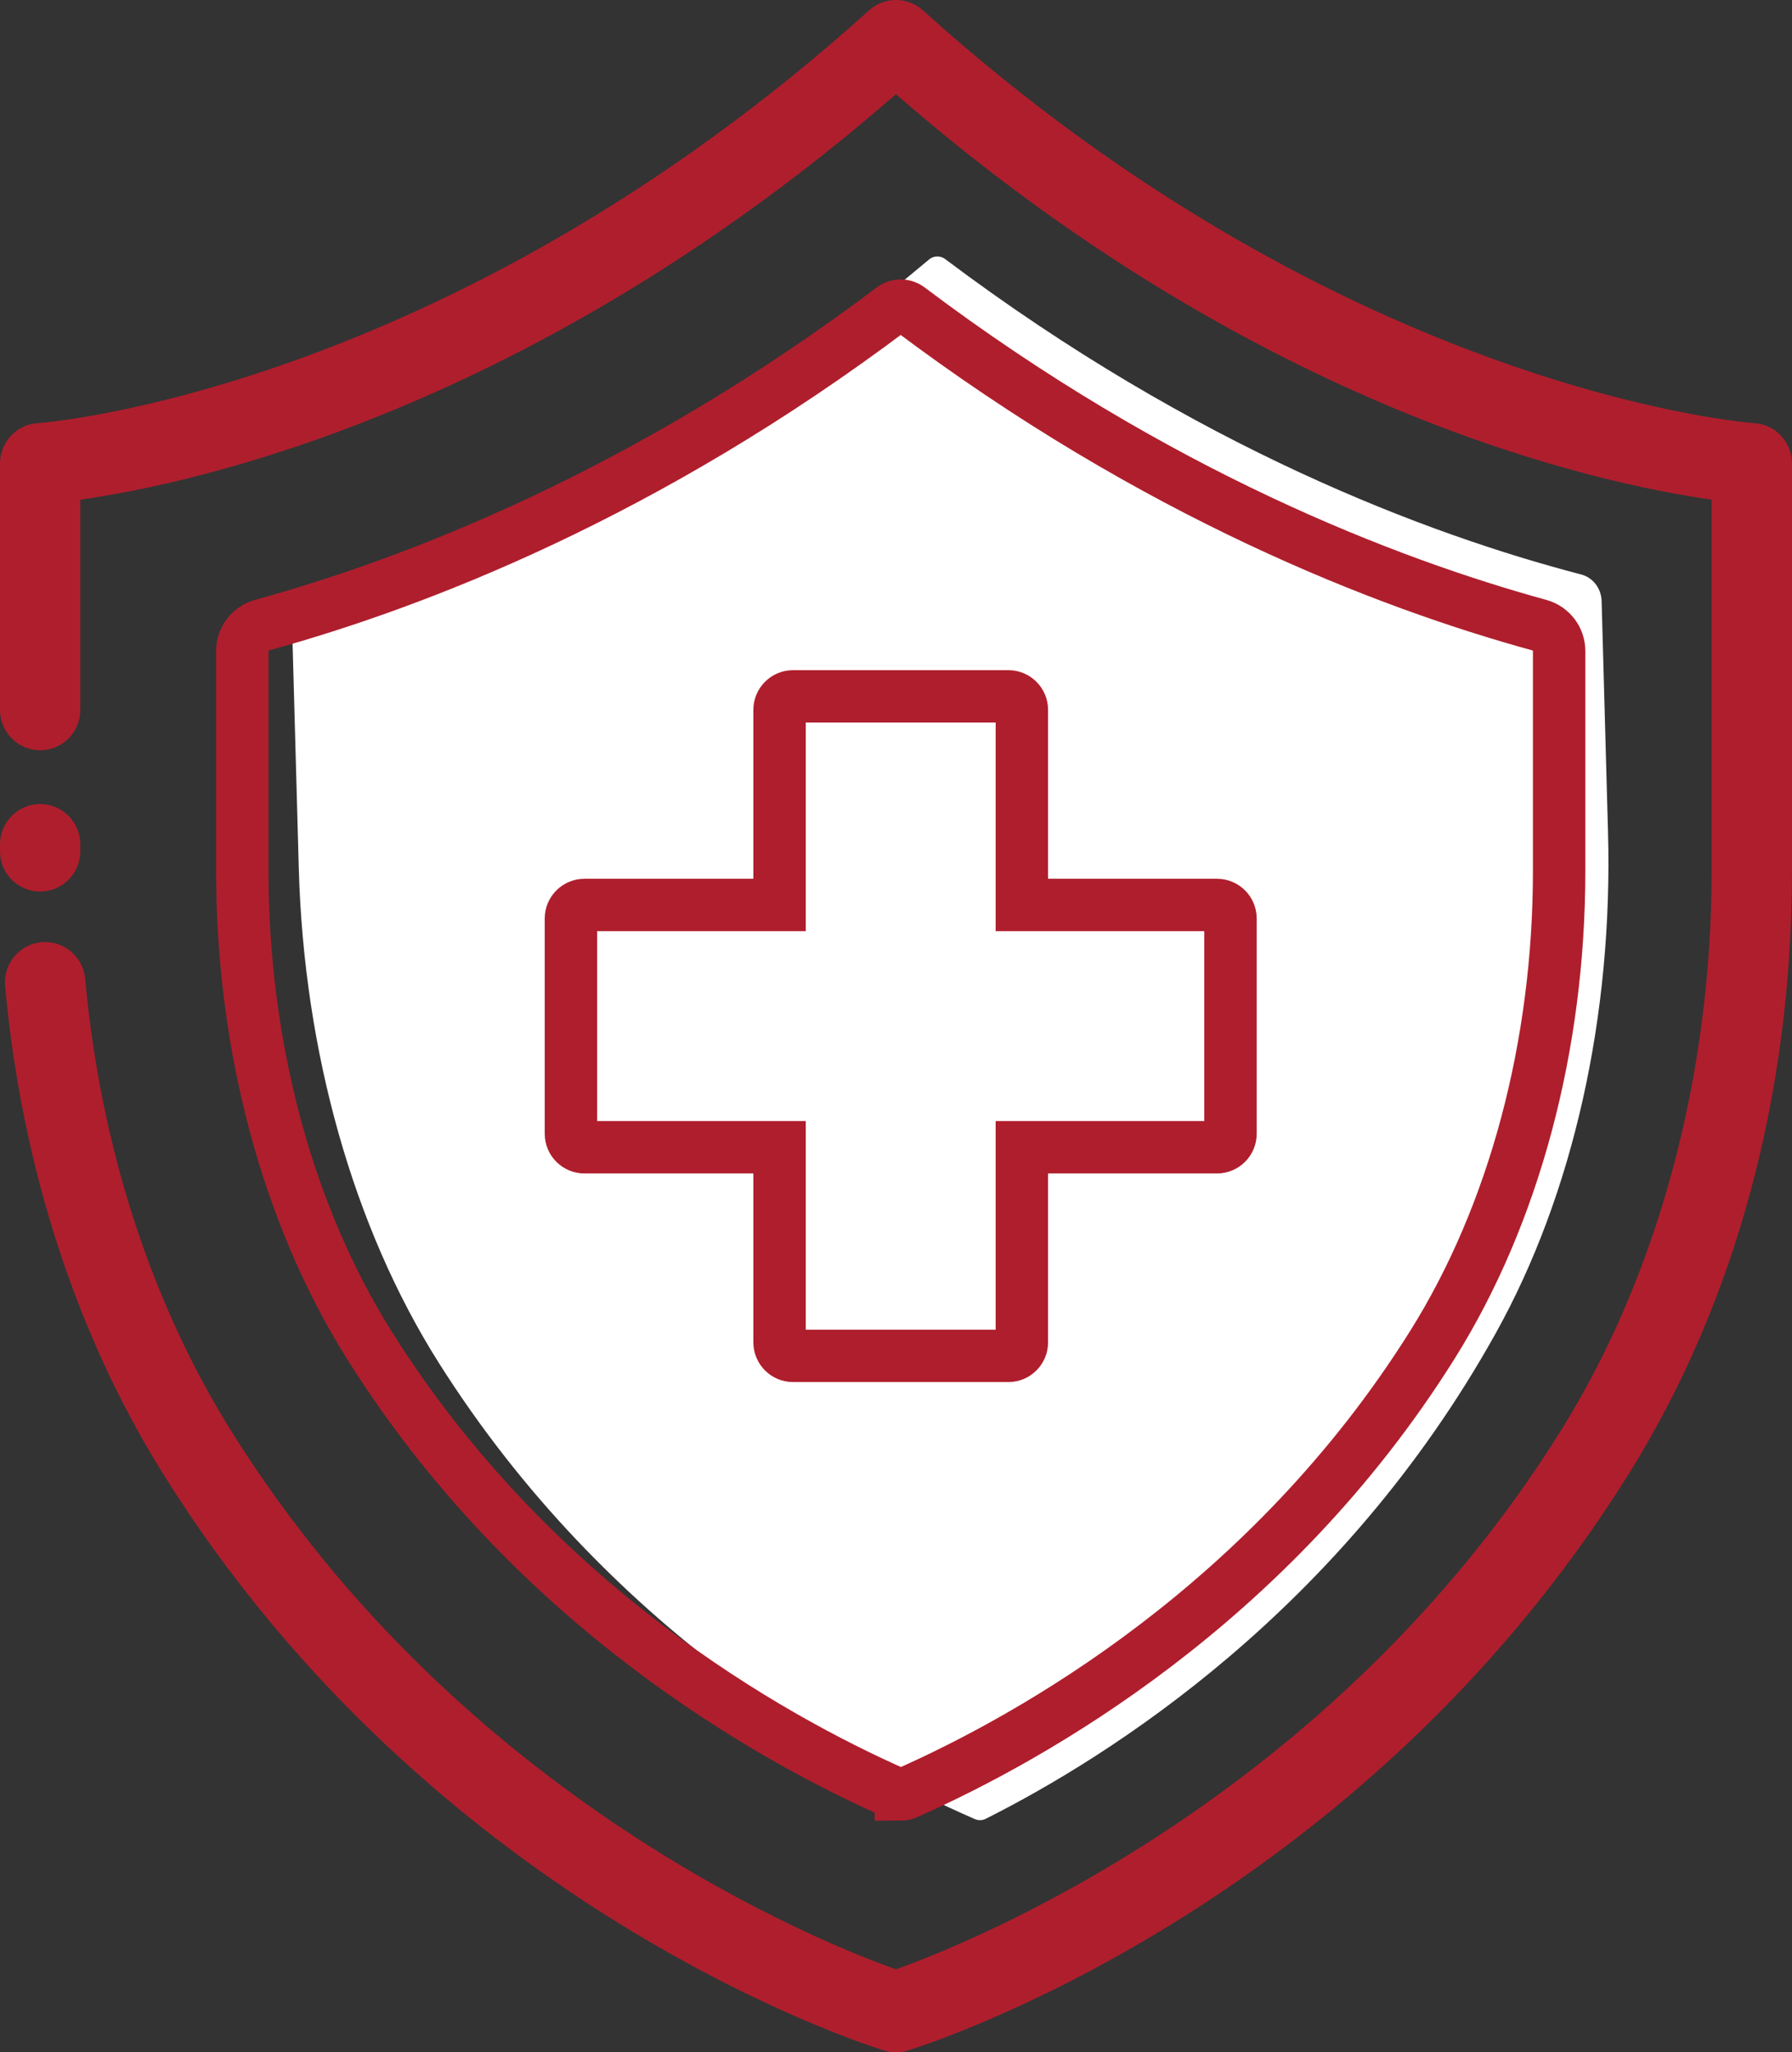 <?xml version="1.0" encoding="UTF-8"?>
<svg id="Logo_02_:_600_x_600_px" data-name="Logo 02 : 600 x 600 px" xmlns="http://www.w3.org/2000/svg" viewBox="0 0 444.5 509.12">
  <rect x="0" y="0" width="444.5" height="509.12" fill="#333333" stroke="none"/>
  <defs>
    <style>
      .cls-1 {
        fill: #fff;
      }

      .cls-2 {
        fill: none;
        stroke: #af1e2d;
        stroke-miterlimit: 10;
        stroke-width: 13px;
      }

      .cls-3 {
        fill: #af1e2d;
      }
    </style>
  </defs>
  <g id="Texte-4" data-name="Texte">
    <path class="cls-1" d="M243.16,451.53c-.47.01-.92-.08-1.36-.27-31.67-13.78-91.07-46.82-133.01-113.26-21.1-33.43-33.42-77-34.68-122.67l-1.58-57.22c-.09-3.17,1.83-5.97,4.71-6.89,37.51-12.03,93.77-36.78,153.2-86.84.72-.6,1.47-.75,1.98-.76s1.27.09,2.01.64c62.11,46.71,119.66,68.31,157.77,78.25,2.92.76,4.99,3.45,5.08,6.62l1.58,57.22c1.26,45.66-8.62,89.84-27.85,124.39-38.23,68.71-95.67,104.95-126.5,120.45-.42.21-.87.33-1.33.34Z"/>
    <g>
      <g>
        <path class="cls-3" d="M435.15,104.97c-1-.07-100.9-7.46-206.25-102.42-3.78-3.4-9.52-3.4-13.3,0C110.25,97.51,10.35,104.91,9.37,104.97c-5.26.32-9.37,4.7-9.37,10v61.13c0,5.53,4.46,10.02,9.96,10.02s9.96-4.49,9.96-10.02v-52.15c27.64-3.89,111.78-21.72,202.32-100.58,90.54,78.86,174.68,96.69,202.32,100.58v92.04c0,50.9-13.27,100.23-37.37,138.88-57.23,91.82-147.65,127.51-164.96,133.66-17.31-6.12-107.57-41.62-164.95-133.66-19.89-31.9-32.39-70.66-36.16-112.08-.5-5.51-5.36-9.53-10.83-9.06-5.48.51-9.52,5.38-9.02,10.89,4.05,44.53,17.58,86.33,39.12,120.89,67.28,107.92,174.41,141.78,178.94,143.17,1.88.58,3.93.58,5.81,0,4.53-1.39,111.66-35.25,178.94-143.17,26.43-42.41,40.41-94.12,40.41-149.53v-101.02c0-5.29-4.1-9.66-9.35-10Z"/>
        <path class="cls-3" d="M9.96,221.17c5.5,0,9.96-4.49,9.96-10.02v-1.67c0-5.53-4.46-10.02-9.96-10.02s-9.96,4.49-9.96,10.02v1.67c0,5.53,4.46,10.02,9.96,10.02Z"/>
      </g>
      <path class="cls-2" d="M196.71,336.35c-1.84,0-3.34-1.5-3.34-3.34v-48.41h-48.41c-1.84,0-3.34-1.5-3.34-3.34v-53.42c0-1.84,1.5-3.34,3.34-3.34h48.41v-48.41c0-1.84,1.5-3.34,3.34-3.34h53.42c1.84,0,3.34,1.5,3.34,3.34v48.41h48.41c1.84,0,3.34,1.5,3.34,3.34v53.42c0,1.84-1.5,3.34-3.34,3.34h-48.41v48.41c0,1.84-1.5,3.34-3.34,3.34h-53.42Z"/>
      <path class="cls-2" d="M223.45,445.14c-.47,0-.93-.1-1.36-.29-31.45-13.94-90.24-46.94-130.54-111.25-20.28-32.36-31.45-74.14-31.45-117.61v-54.48c0-3.02,2.01-5.63,4.92-6.44,38.03-10.46,95.27-32.53,156.39-78.59.74-.55,1.5-.67,2.01-.67s1.27.12,2,.67c61.13,46.07,118.37,68.14,156.4,78.6,2.91.8,4.92,3.42,4.92,6.44v54.48c0,43.48-11.16,85.24-31.44,117.61-40.34,64.36-99.07,97.33-130.5,111.26-.43.19-.89.29-1.35.29Z"/>
    </g>
  </g>
</svg>